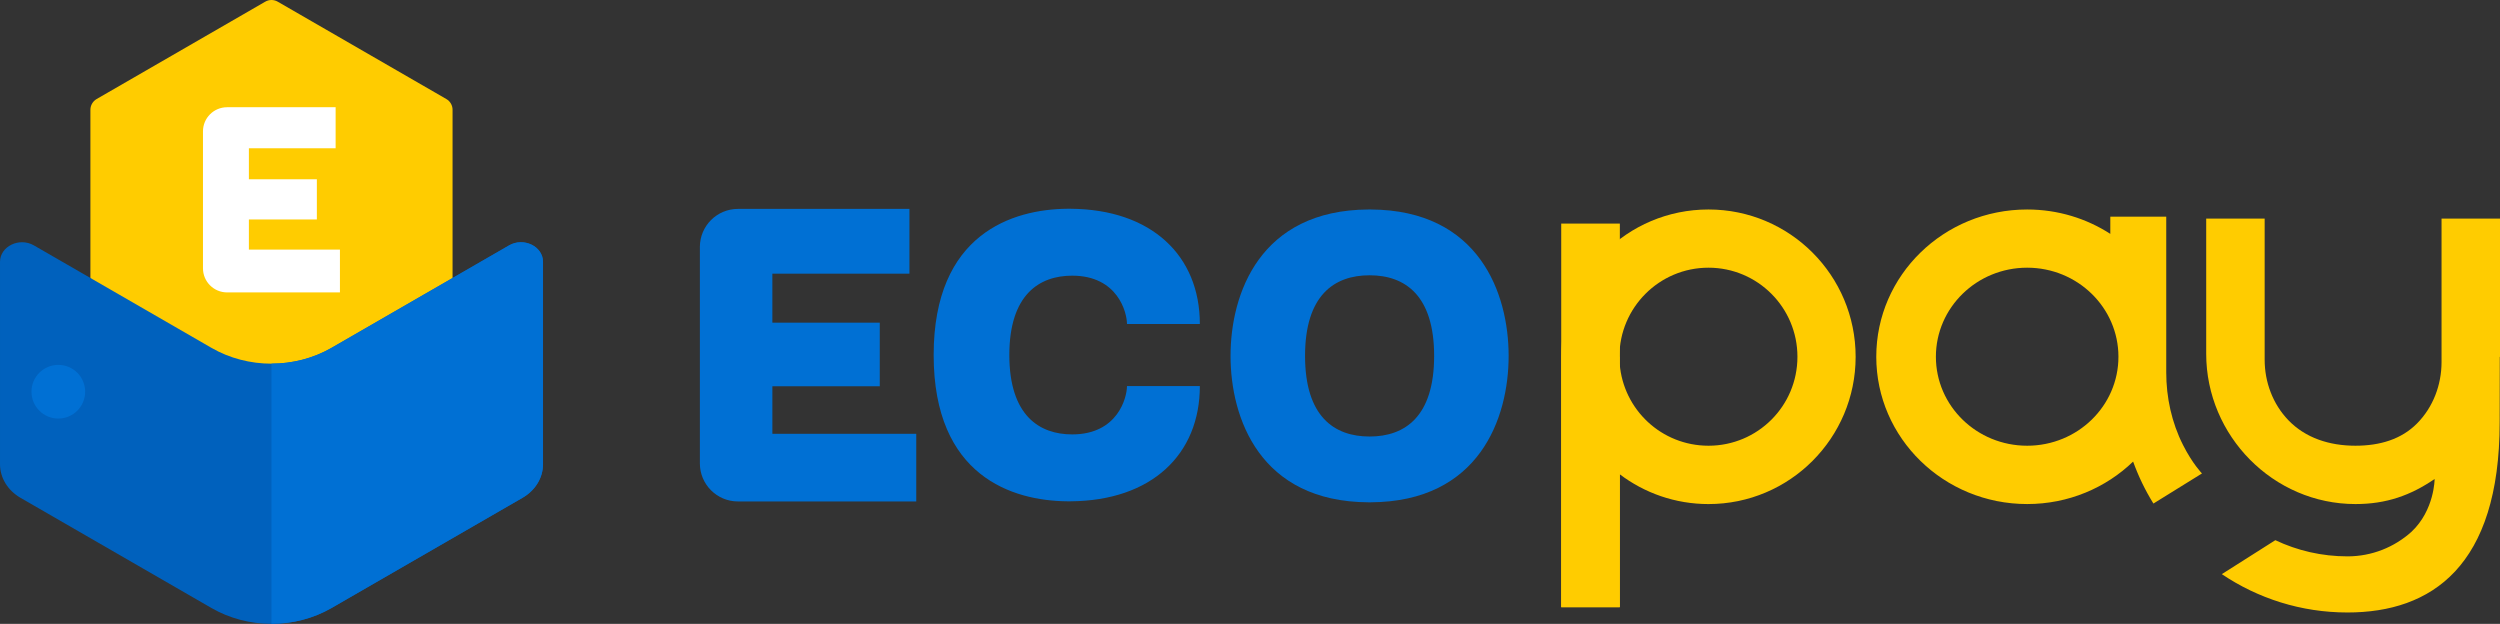 <svg xmlns="http://www.w3.org/2000/svg" xmlns:xlink="http://www.w3.org/1999/xlink" version="1.1" id="Layer_1" x="0px" y="0px" style="enable-background:new 0 0 1366 768;" xml:space="preserve" viewBox="285.01 258.87 898.99 224.34">
<rect x="285.01" y="258.87" width="898.99" height="224.34" fill="#333333" stroke="none"/>
<style type="text/css">
	.st0{fill:#0070D4;}
	.st1{fill:#FFCC00;}
	.st2{fill:#FFFFFF;}
	.st3{fill:#0061BD;}
</style>
<g>
	<g>
		<path class="st0" d="M777.87,334.2h-0.72c-39.13,0.19-49.64,30.32-49.64,52.65c0,22.34,10.51,52.46,49.64,52.65h0.72    c39.13-0.19,49.64-30.31,49.64-52.65C827.51,364.51,817,334.39,777.87,334.2z M777.51,415.84c-12.82,0-23.21-7.28-23.21-28.99    c0-21.71,10.39-28.99,23.21-28.99c12.82,0,23.21,7.29,23.21,28.99C800.73,408.56,790.33,415.84,777.51,415.84z"/>
		<path class="st0" d="M670.56,415.08c-11.73,0-22.58-6.7-22.6-28.54c0.01-21.84,10.87-28.54,22.6-28.54    c16.41,0,19.71,13.25,19.71,17.39h26.2c0-24.59-17.34-41.25-46.5-41.45h-1.22c-19.51,0.2-47.98,8.87-48,52.6    c0.02,43.74,28.49,52.41,48,52.6h1.22c29.16-0.2,46.5-16.86,46.5-41.45h-26.2C690.26,401.83,686.97,415.08,670.56,415.08z"/>
		<path class="st0" d="M601.37,397.78v-13.26v-9.61h-38.62v-17.62h49.29v-23.3l-49.9,0v0h-11.77c-7.56,0-13.69,6.13-13.69,13.69v0    v15.88v61.94c0,7.56,6.13,13.69,13.69,13.69h64.12v-24.33h-51.74v-17.09"/>
	</g>
</g>
<g>
	<path class="st1" d="M1162.14,429.96"/>
	<path class="st1" d="M1076.83,429.13"/>
	<path class="st1" d="M1063.98,392.75v-55.96h-20.11v6.18c-8.57-5.54-18.84-8.77-29.9-8.77c-29.99,0-54.26,23.69-54.26,52.96   c0,29.22,24.27,52.96,54.26,52.96c14.86,0,28.3-5.83,38.1-15.27c1.91,5.3,4.36,10.36,7.3,15.09l17.46-10.82   c0,0-3.42-3.51-6.82-10.25C1065.93,410.8,1063.98,401.8,1063.98,392.75z M1013.97,419.15c-18.12,0-32.82-14.3-32.82-31.99   c0-17.69,14.7-32.03,32.82-32.03c18.12,0,32.82,14.35,32.82,32.03C1046.79,404.85,1032.09,419.15,1013.97,419.15z"/>
	<g>
		<path class="st1" d="M899.38,334.2c-29.27,0-52.96,23.69-52.96,52.96v90.05h21.02V429.4c8.87,6.72,19.93,10.73,31.94,10.73    c29.22,0,52.91-23.74,52.91-52.96C952.29,357.89,928.6,334.2,899.38,334.2z M899.38,419.15c-16.88,0-30.65-12.97-31.94-29.51    v-2.48h-0.1c0-17.69,14.35-32.03,32.03-32.03c17.69,0,31.99,14.35,31.99,32.03C931.37,404.85,917.07,419.15,899.38,419.15z"/>
		<rect x="846.42" y="339.27" class="st1" width="21.08" height="137.94"/>
	</g>
	<path class="st1" d="M1184,337.48L1184,337.48L1184,337.48h-20.18l0,0h-0.84v51.57c0,8.23-3.04,16.27-8.83,22.11   c-5.59,5.64-13.27,7.99-22.13,7.99c-9.46,0-18-2.83-24.1-9.15c-5.61-5.82-8.55-13.72-8.55-21.81v-50.71h-0.84l0,0h-20.18v48.62   c0,29.52,24.15,54.03,53.67,54.03c11.18,0,19.87-3.14,28.47-9.01l0,0.01c0,0-0.04,11.2-8.32,18.97   c-6.11,5.49-14.17,8.84-23.01,8.84c-9.28,0-18.07-2.09-25.95-5.82l-19.24,12.21c12.92,8.71,28.47,13.79,45.18,13.79   c30.18,0,54.73-16.55,54.73-68.4l0.04-23.44l0.08-0.12V337.48z"/>
</g>
<g>
	<g>
		<path class="st1" d="M447.75,368.37v-70.02c0-1.6-0.85-3.08-2.24-3.87l-60.64-35.01c-1.38-0.8-3.09-0.8-4.47,0l-60.64,35.01    c-1.38,0.8-2.24,2.28-2.24,3.87v70.02c0,1.6,0.85,3.08,2.24,3.87l60.64,35.01c1.38,0.8,3.09,0.8,4.47,0l60.64-35.01    C446.89,371.44,447.75,369.97,447.75,368.37z"/>
		<path class="st2" d="M398.95,337.8v-8.39v-6.08h-24.44v-11.15h31.19v-14.75l-31.58,0v0h-7.45c-4.79,0-8.67,3.88-8.67,8.67v0v10.05    v39.2c0,4.79,3.88,8.67,8.67,8.67h40.58v-15.4h-32.74V337.8"/>
		<g>
			<g>
				<path class="st3" d="M361.06,383.96l-63.84-36.84c-5.26-3.04-12.21,0.33-12.21,5.92v72.76c0,4.88,2.77,9.42,7.37,12.08      l68.69,39.64c13.13,7.58,30.03,7.58,43.15,0l68.69-39.64c4.6-2.65,7.37-7.2,7.37-12.08v-72.76c0-5.59-6.95-8.95-12.21-5.92      l-63.84,36.84C391.08,391.54,374.18,391.54,361.06,383.96z"/>
				<path class="st0" d="M404.21,477.51l68.69-39.64c4.6-2.65,7.37-7.2,7.37-12.08v-72.76c0-5.59-6.95-8.95-12.21-5.92l-63.84,36.84      c-6.56,3.79-14.07,5.68-21.58,5.68v93.55C390.14,483.19,397.65,481.3,404.21,477.51z"/>
			</g>
		</g>
		<circle class="st0" cx="305.98" cy="399.73" r="9.65"/>
	</g>
</g>
</svg>